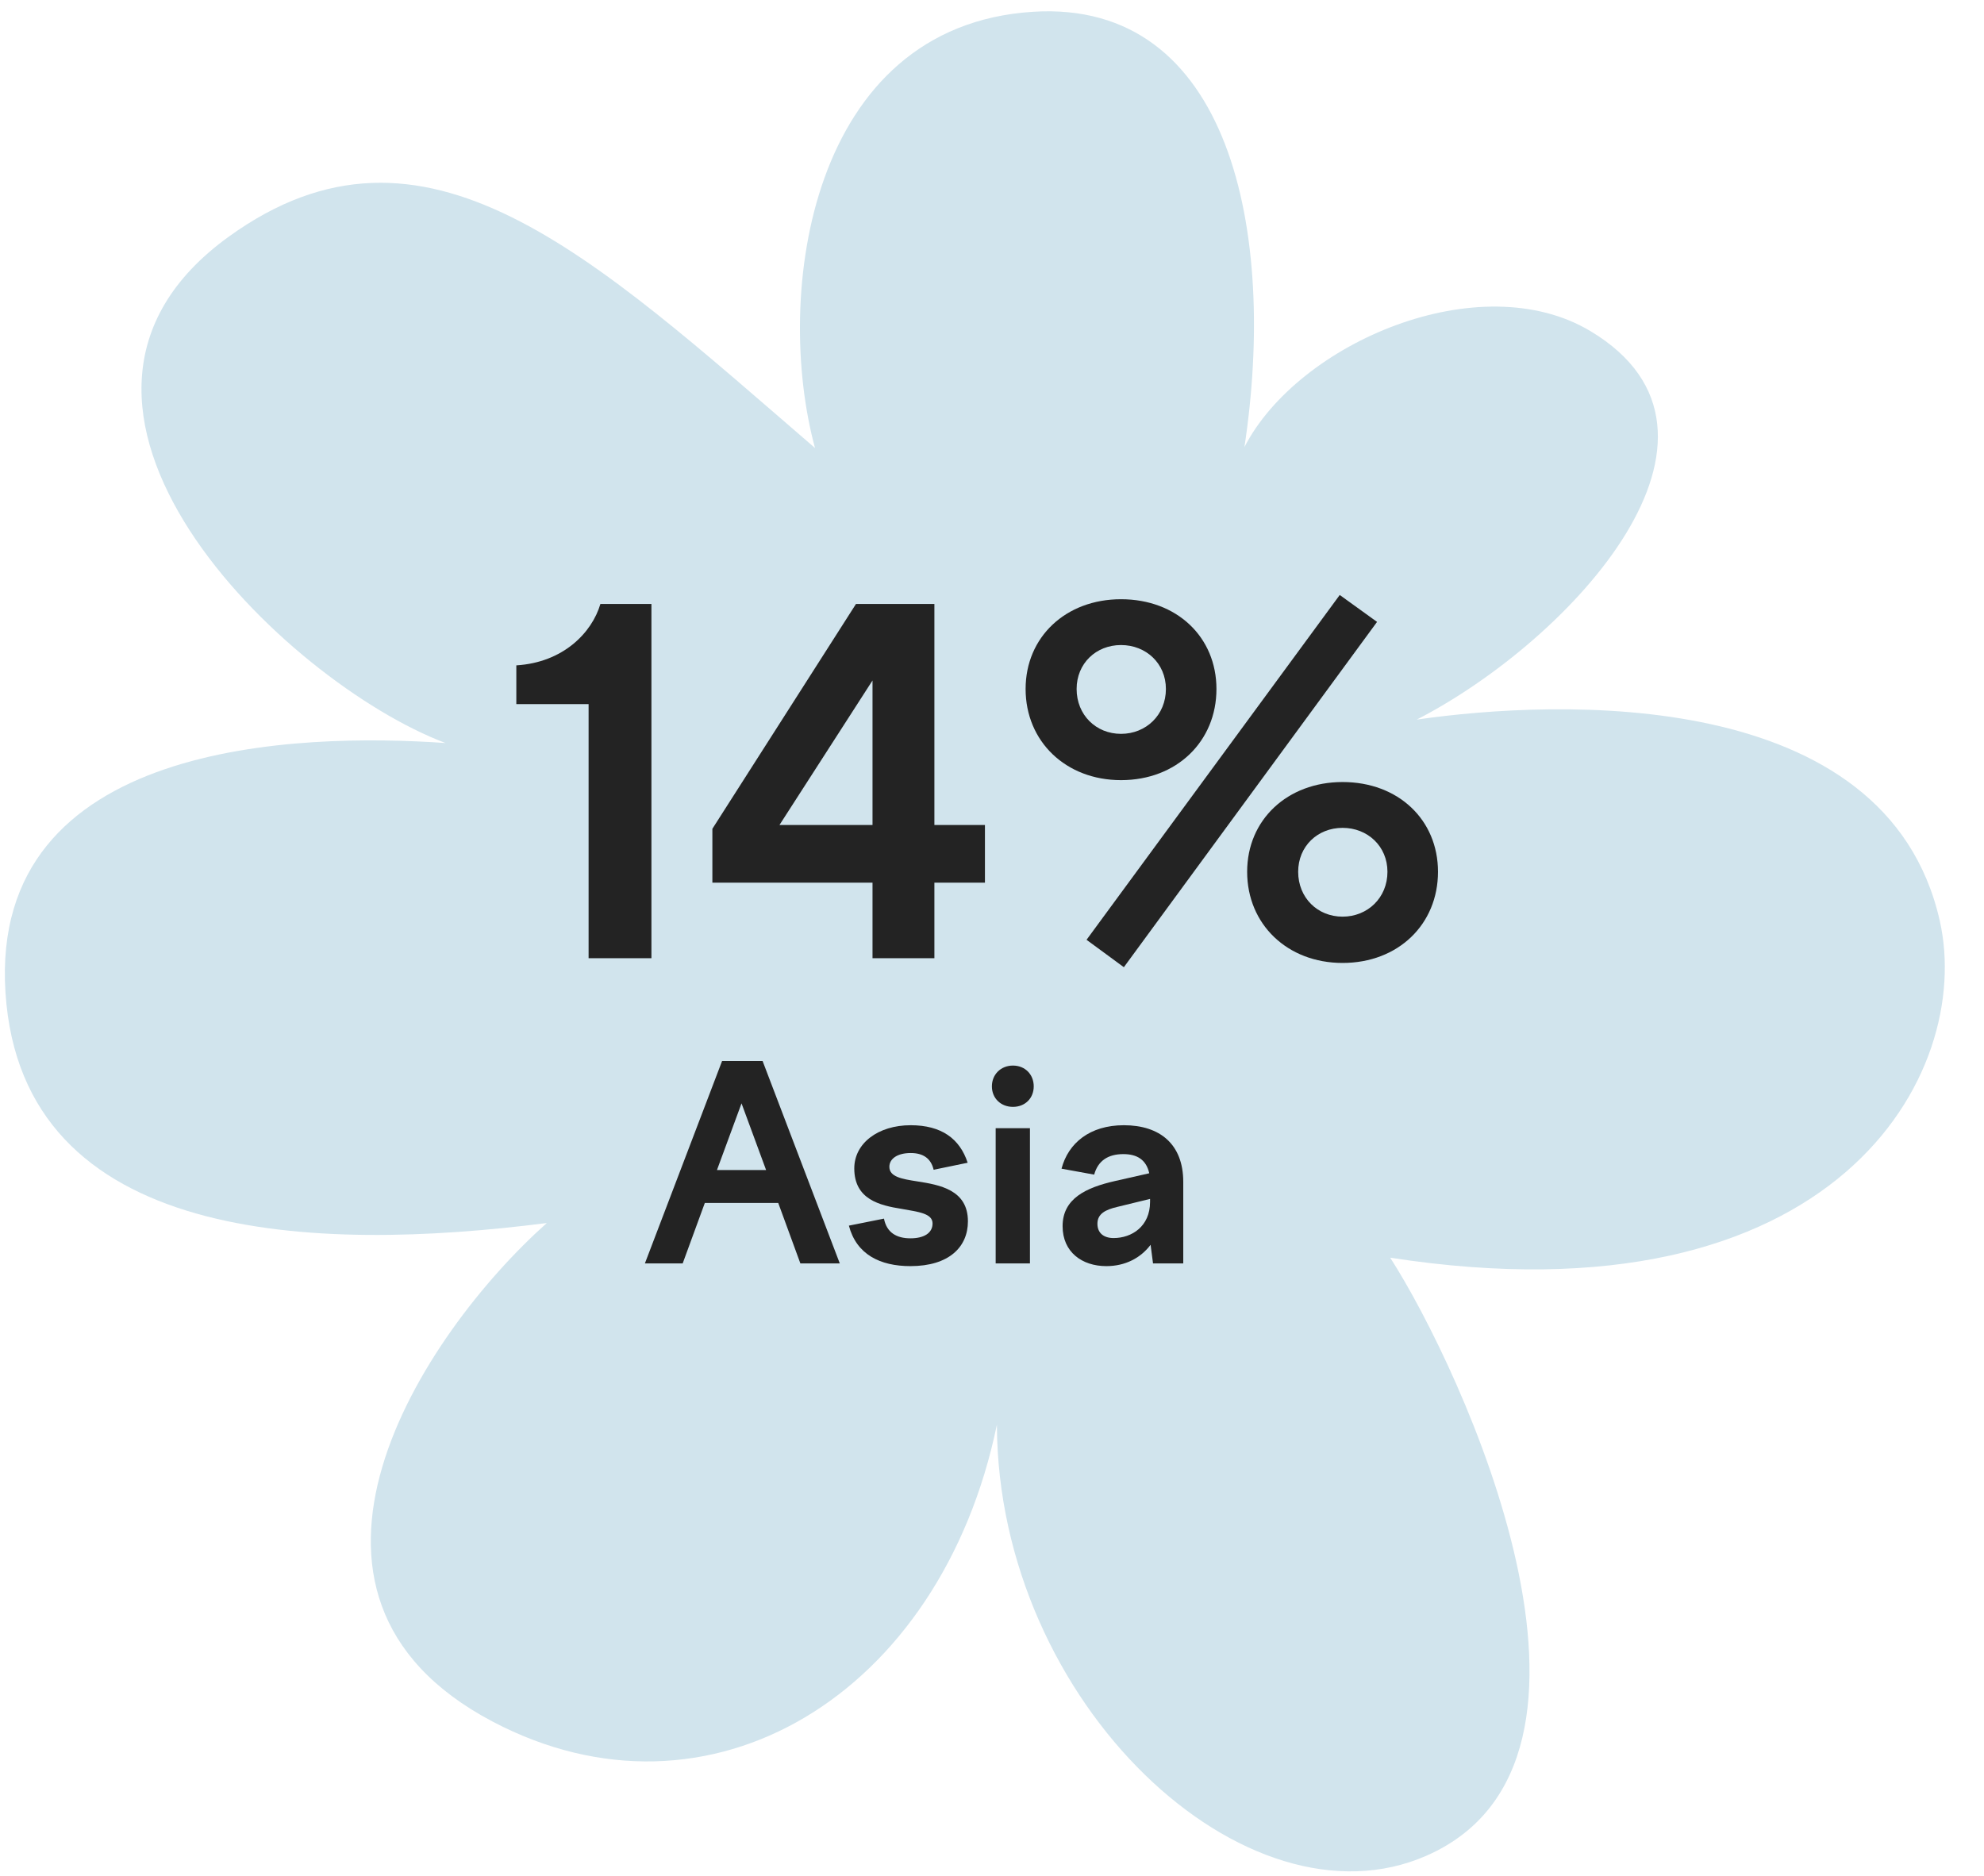 <?xml version="1.0" encoding="UTF-8"?> <svg xmlns="http://www.w3.org/2000/svg" width="147" height="139" viewBox="0 0 147 139" fill="none"> <path d="M76.54 0.873C59.974 1.915 57.3 21.834 60.386 33.195C43.791 18.89 31.441 7.079 16.959 17.529C-0.308 29.989 21.1 50.568 33.009 55.055C22.234 54.302 -0.797 54.821 0.405 73.53C1.608 92.239 23.453 92.802 40.514 90.621C31.217 98.917 18.656 118.164 36.496 127.56C52.521 136 69.706 125.638 73.863 105.564C73.934 126.264 92.386 143.358 105.706 137.492C121.751 130.427 108.291 101.41 103.004 93.189C136.096 98.318 146.287 79.52 143.719 68.207C139.757 50.751 115.334 51.822 104.971 53.319C116.473 47.395 130.49 32.121 117.846 24.537C109.664 19.63 96.199 25.372 92.203 33.126C94.624 17.201 91.166 -0.046 76.54 0.873Z" fill="#D1E4ED"></path> <path d="M43.611 71H48.266V44.75H44.486C43.856 46.885 41.721 49.09 38.256 49.3V52.17H43.611V71Z" fill="#232323"></path> <path d="M64.647 71H69.232V65.4H72.977V61.13H69.232V44.75H63.422L52.782 61.41V65.4H64.647V71ZM57.752 61.13L64.647 50.42V61.13H57.752Z" fill="#232323"></path> <path d="M83.27 71.665L102.03 46.08L99.265 44.085L80.505 69.635L83.27 71.665ZM83.06 57.805C87.19 57.805 90.13 54.935 90.13 51.05C90.13 47.2 87.19 44.4 83.06 44.4C78.965 44.4 75.99 47.2 75.99 51.05C75.99 54.935 78.965 57.805 83.06 57.805ZM86.385 51.05C86.385 52.975 84.915 54.375 83.06 54.375C81.205 54.375 79.77 52.975 79.77 51.05C79.77 49.16 81.205 47.795 83.06 47.795C84.915 47.795 86.385 49.16 86.385 51.05ZM99.475 71.35C103.605 71.35 106.545 68.48 106.545 64.595C106.545 60.745 103.605 57.945 99.475 57.945C95.38 57.945 92.405 60.745 92.405 64.595C92.405 68.48 95.38 71.35 99.475 71.35ZM102.8 64.595C102.8 66.52 101.33 67.92 99.475 67.92C97.62 67.92 96.185 66.52 96.185 64.595C96.185 62.705 97.62 61.34 99.475 61.34C101.33 61.34 102.8 62.705 102.8 64.595Z" fill="#232323"></path> <path d="M47.782 93.614H50.582L52.222 89.134H57.662L59.302 93.614H62.222L56.502 78.614H53.502L47.782 93.614ZM53.122 86.694L54.942 81.754L56.762 86.694H53.122Z" fill="#232323"></path> <path d="M67.456 93.814C70.316 93.814 71.716 92.394 71.716 90.494C71.716 88.154 69.616 87.794 67.956 87.534C66.796 87.354 65.896 87.194 65.896 86.454C65.896 85.854 66.496 85.434 67.476 85.434C68.376 85.434 68.976 85.814 69.176 86.674L71.696 86.154C71.116 84.374 69.756 83.374 67.476 83.374C65.056 83.374 63.296 84.714 63.296 86.574C63.296 88.874 65.176 89.314 66.816 89.574C68.016 89.794 69.096 89.894 69.096 90.654C69.096 91.354 68.476 91.754 67.456 91.754C66.436 91.754 65.696 91.334 65.496 90.294L62.896 90.814C63.456 92.954 65.216 93.814 67.456 93.814Z" fill="#232323"></path> <path d="M73.492 80.494C73.492 81.374 74.152 82.014 75.052 82.014C75.952 82.014 76.592 81.374 76.592 80.494C76.592 79.614 75.952 78.954 75.052 78.954C74.152 78.954 73.492 79.614 73.492 80.494ZM73.772 93.614H76.312V83.594H73.772V93.614Z" fill="#232323"></path> <path d="M85.431 93.614H87.671V87.574C87.671 84.774 85.931 83.374 83.271 83.374C80.751 83.374 79.151 84.694 78.651 86.594L81.071 87.034C81.351 86.014 82.091 85.514 83.231 85.514C84.251 85.514 84.931 85.934 85.151 86.934L82.591 87.514C80.491 87.994 78.731 88.794 78.731 90.854C78.731 92.774 80.171 93.814 81.971 93.814C83.371 93.814 84.511 93.214 85.251 92.234L85.431 93.614ZM81.311 90.674C81.311 89.934 81.911 89.634 82.751 89.434L85.211 88.834V89.054C85.211 90.874 83.851 91.734 82.511 91.734C81.791 91.734 81.311 91.374 81.311 90.674Z" fill="#232323"></path> </svg> 